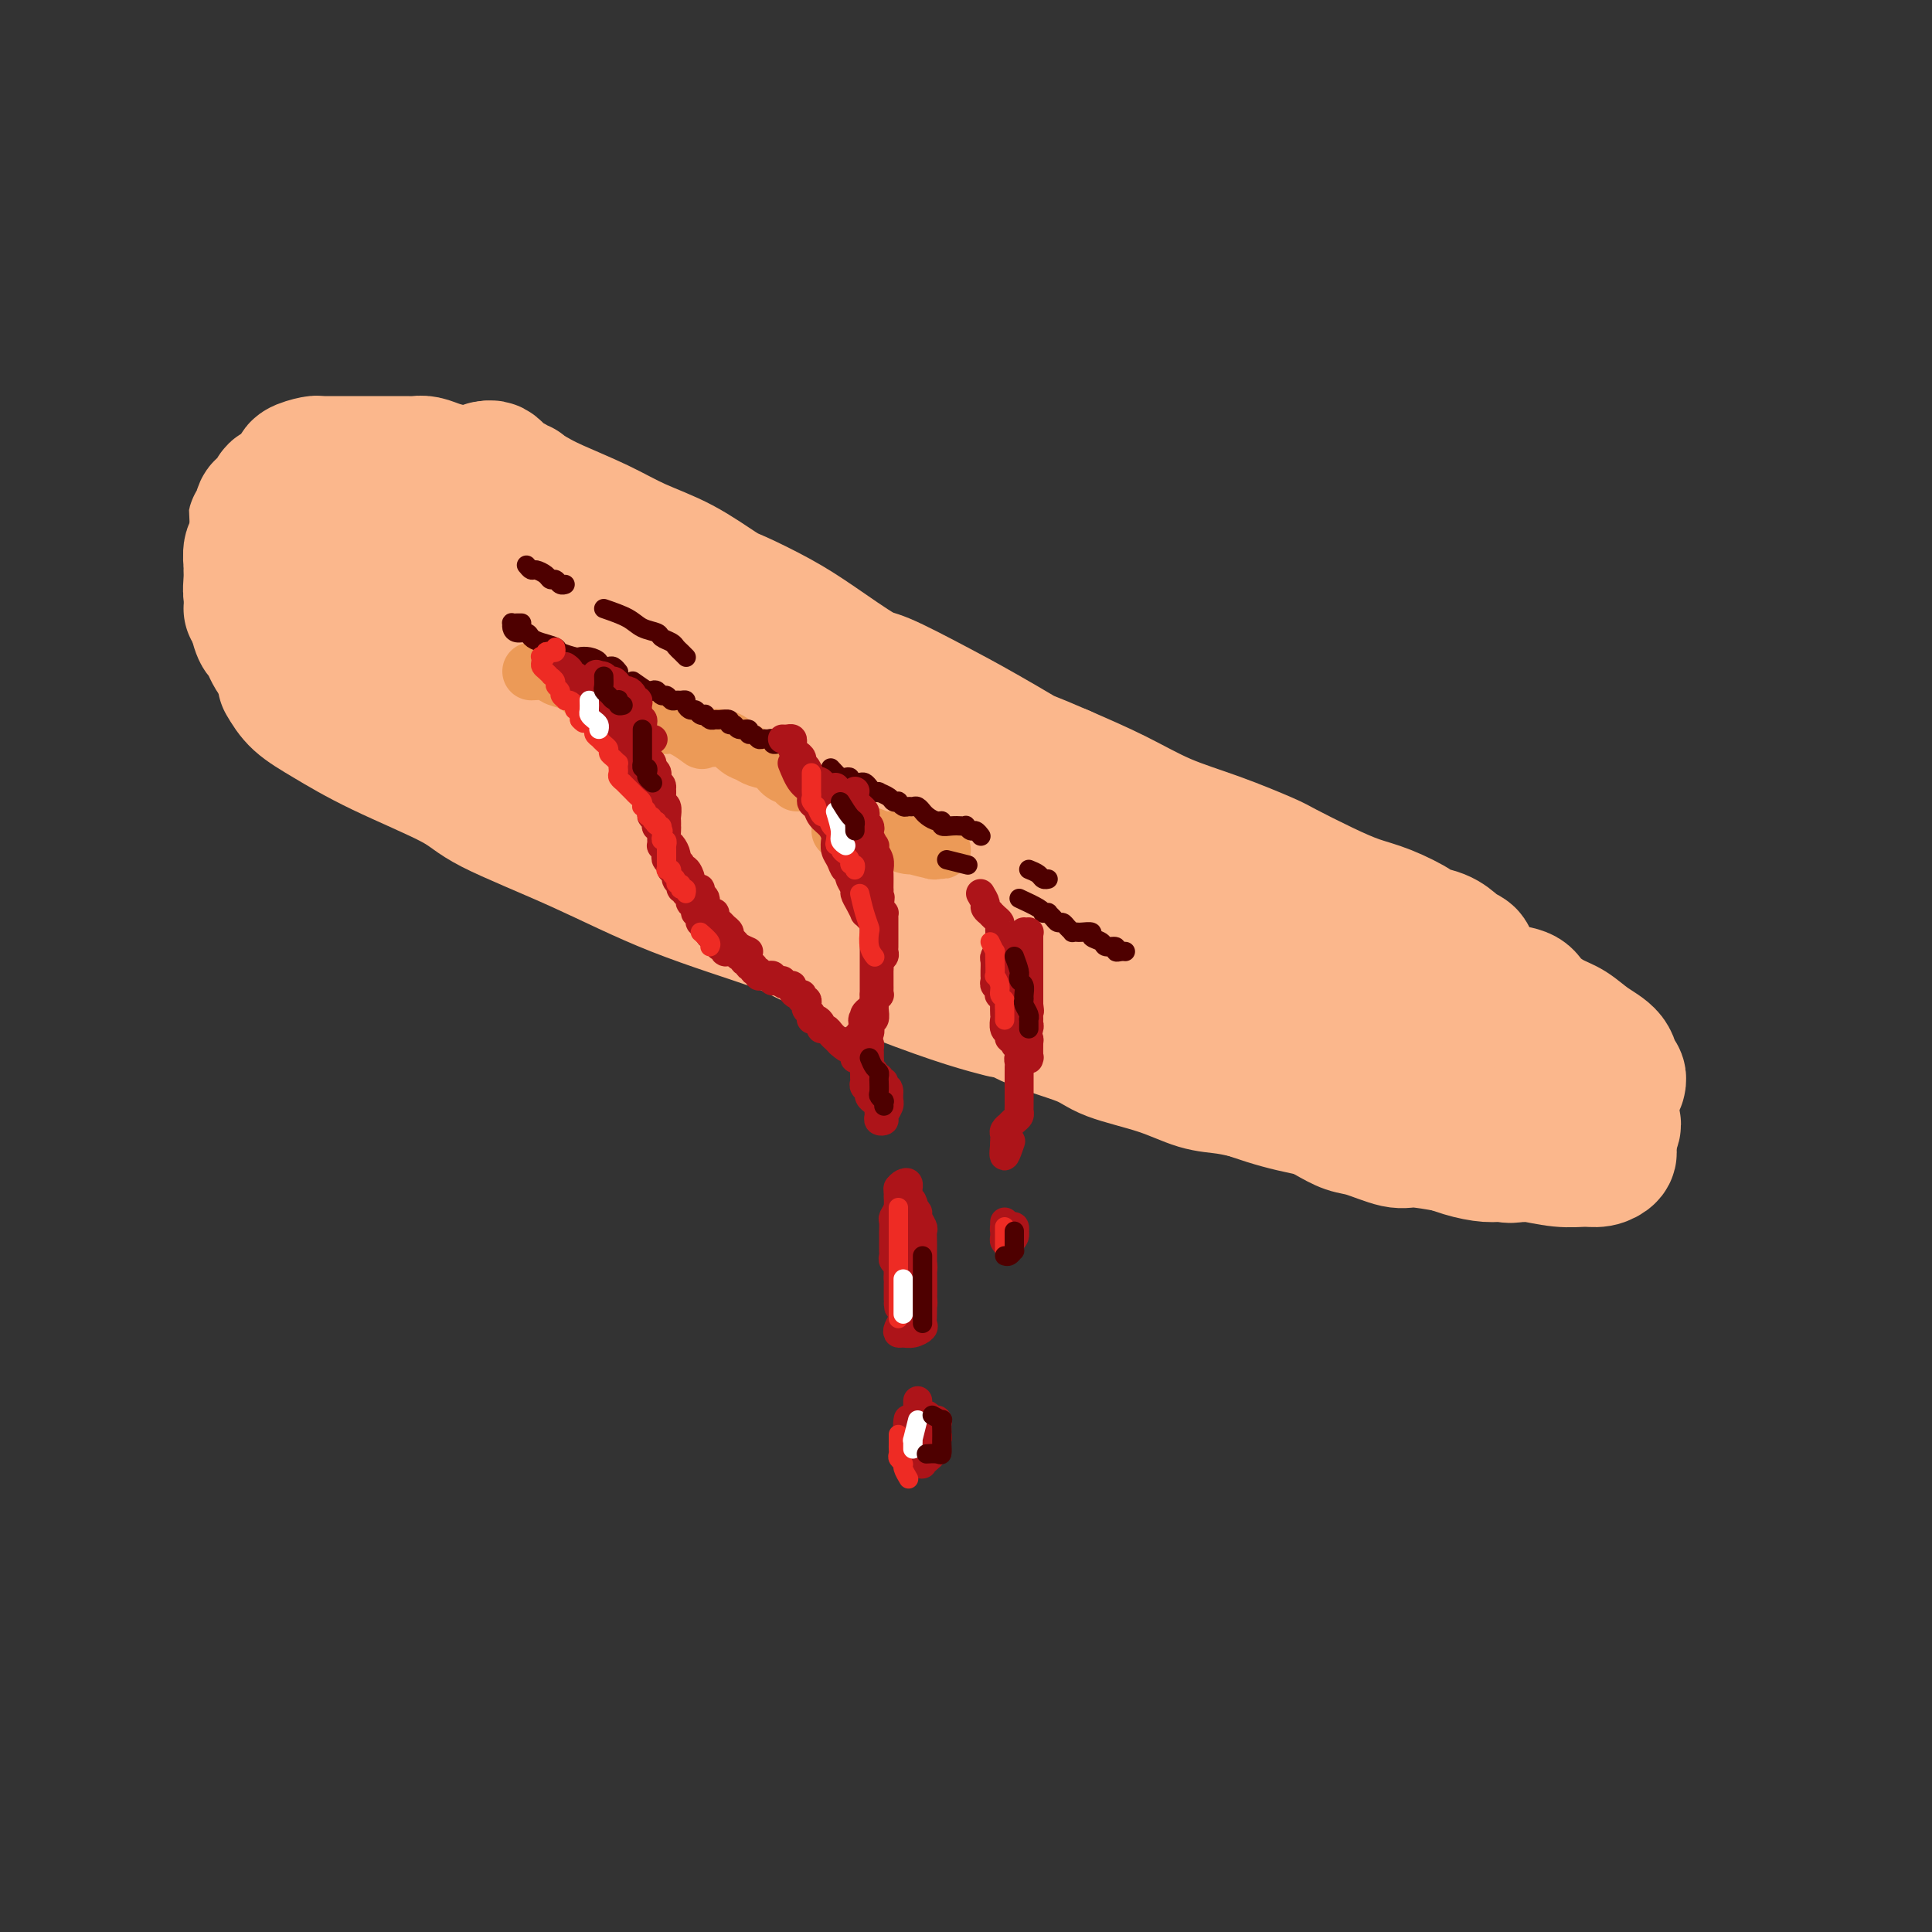 <svg viewBox='0 0 400 400' version='1.1' xmlns='http://www.w3.org/2000/svg' xmlns:xlink='http://www.w3.org/1999/xlink'><rect x="0" y="0" width="400" height="400" fill="#333333" stroke="none"/><g fill='none' stroke='#FBB78C' stroke-width='28' stroke-linecap='round' stroke-linejoin='round'><path d='M83,101c-0.727,-0.000 -1.453,-0.000 -2,0c-0.547,0.000 -0.914,0.000 -1,0c-0.086,-0.000 0.109,-0.001 0,0c-0.109,0.001 -0.521,0.004 -1,0c-0.479,-0.004 -1.026,-0.013 -1,0c0.026,0.013 0.625,0.049 1,0c0.375,-0.049 0.525,-0.183 1,0c0.475,0.183 1.276,0.683 2,1c0.724,0.317 1.370,0.451 2,1c0.630,0.549 1.242,1.511 2,2c0.758,0.489 1.661,0.504 3,1c1.339,0.496 3.112,1.473 5,2c1.888,0.527 3.889,0.602 5,1c1.111,0.398 1.332,1.117 3,2c1.668,0.883 4.782,1.930 7,3c2.218,1.070 3.539,2.162 6,3c2.461,0.838 6.063,1.421 8,2c1.937,0.579 2.211,1.152 4,2c1.789,0.848 5.094,1.970 8,3c2.906,1.030 5.414,1.970 8,3c2.586,1.030 5.251,2.152 8,3c2.749,0.848 5.582,1.423 7,2c1.418,0.577 1.420,1.155 3,2c1.580,0.845 4.737,1.956 7,3c2.263,1.044 3.631,2.022 5,3'/><path d='M173,140c15.961,6.642 9.365,3.749 7,3c-2.365,-0.749 -0.498,0.648 2,2c2.498,1.352 5.627,2.659 8,4c2.373,1.341 3.990,2.715 6,4c2.010,1.285 4.412,2.482 7,4c2.588,1.518 5.363,3.357 7,4c1.637,0.643 2.137,0.091 4,1c1.863,0.909 5.091,3.278 8,5c2.909,1.722 5.500,2.796 8,4c2.500,1.204 4.908,2.537 8,4c3.092,1.463 6.867,3.054 9,4c2.133,0.946 2.622,1.247 5,2c2.378,0.753 6.644,1.959 10,3c3.356,1.041 5.800,1.916 9,3c3.200,1.084 7.154,2.375 9,3c1.846,0.625 1.582,0.583 3,1c1.418,0.417 4.518,1.292 7,2c2.482,0.708 4.347,1.248 6,2c1.653,0.752 3.095,1.715 4,2c0.905,0.285 1.274,-0.108 2,0c0.726,0.108 1.809,0.716 2,1c0.191,0.284 -0.510,0.244 -1,0c-0.490,-0.244 -0.767,-0.694 -1,-1c-0.233,-0.306 -0.420,-0.470 -1,-1c-0.580,-0.530 -1.553,-1.426 -3,-2c-1.447,-0.574 -3.370,-0.827 -4,-1c-0.630,-0.173 0.031,-0.267 -1,-1c-1.031,-0.733 -3.754,-2.106 -6,-3c-2.246,-0.894 -4.014,-1.309 -6,-2c-1.986,-0.691 -4.190,-1.656 -7,-3c-2.810,-1.344 -6.224,-3.065 -8,-4c-1.776,-0.935 -1.912,-1.085 -4,-2c-2.088,-0.915 -6.127,-2.596 -10,-4c-3.873,-1.404 -7.581,-2.532 -11,-4c-3.419,-1.468 -6.548,-3.277 -10,-5c-3.452,-1.723 -7.226,-3.362 -11,-5'/><path d='M220,160c-13.886,-6.044 -6.600,-2.154 -6,-2c0.600,0.154 -5.485,-3.427 -10,-6c-4.515,-2.573 -7.460,-4.137 -11,-6c-3.540,-1.863 -7.677,-4.026 -10,-5c-2.323,-0.974 -2.834,-0.758 -5,-2c-2.166,-1.242 -5.986,-3.942 -9,-6c-3.014,-2.058 -5.220,-3.474 -8,-5c-2.780,-1.526 -6.133,-3.163 -8,-4c-1.867,-0.837 -2.250,-0.875 -4,-2c-1.750,-1.125 -4.869,-3.339 -8,-5c-3.131,-1.661 -6.276,-2.771 -9,-4c-2.724,-1.229 -5.029,-2.577 -8,-4c-2.971,-1.423 -6.608,-2.922 -9,-4c-2.392,-1.078 -3.541,-1.737 -4,-2c-0.459,-0.263 -0.230,-0.132 0,0'/><path d='M66,143c1.408,0.273 2.817,0.547 5,1c2.183,0.453 5.141,1.087 10,2c4.859,0.913 11.620,2.105 15,3c3.380,0.895 3.380,1.495 7,3c3.620,1.505 10.861,3.917 17,6c6.139,2.083 11.175,3.836 17,6c5.825,2.164 12.440,4.737 16,6c3.560,1.263 4.064,1.214 7,2c2.936,0.786 8.302,2.407 13,4c4.698,1.593 8.726,3.160 11,4c2.274,0.840 2.792,0.954 3,1c0.208,0.046 0.104,0.023 0,0'/><path d='M52,126c0.970,0.065 1.939,0.130 4,1c2.061,0.870 5.213,2.545 9,4c3.787,1.455 8.210,2.688 13,4c4.790,1.312 9.947,2.701 16,5c6.053,2.299 13.002,5.507 17,7c3.998,1.493 5.046,1.269 9,3c3.954,1.731 10.814,5.417 17,8c6.186,2.583 11.699,4.065 15,5c3.301,0.935 4.389,1.324 7,2c2.611,0.676 6.746,1.638 9,2c2.254,0.362 2.626,0.123 3,0c0.374,-0.123 0.751,-0.131 0,-1c-0.751,-0.869 -2.630,-2.600 -7,-5c-4.370,-2.400 -11.229,-5.470 -15,-7c-3.771,-1.530 -4.452,-1.520 -9,-3c-4.548,-1.480 -12.961,-4.451 -20,-7c-7.039,-2.549 -12.704,-4.675 -16,-6c-3.296,-1.325 -4.221,-1.850 -7,-3c-2.779,-1.150 -7.410,-2.924 -11,-5c-3.590,-2.076 -6.138,-4.452 -8,-6c-1.862,-1.548 -3.037,-2.267 -4,-3c-0.963,-0.733 -1.712,-1.478 -2,-2c-0.288,-0.522 -0.113,-0.819 0,-1c0.113,-0.181 0.163,-0.245 1,0c0.837,0.245 2.460,0.801 5,2c2.540,1.199 5.996,3.043 8,4c2.004,0.957 2.554,1.028 5,2c2.446,0.972 6.786,2.847 10,4c3.214,1.153 5.300,1.586 7,2c1.700,0.414 3.014,0.811 4,1c0.986,0.189 1.642,0.170 2,0c0.358,-0.170 0.416,-0.492 0,-1c-0.416,-0.508 -1.306,-1.204 -3,-2c-1.694,-0.796 -4.191,-1.694 -8,-3c-3.809,-1.306 -8.928,-3.020 -12,-4c-3.072,-0.980 -4.096,-1.225 -7,-2c-2.904,-0.775 -7.687,-2.078 -11,-3c-3.313,-0.922 -5.157,-1.461 -7,-2'/><path d='M66,116c-7.116,-2.151 -2.407,-0.527 -1,0c1.407,0.527 -0.487,-0.042 -1,0c-0.513,0.042 0.356,0.693 1,1c0.644,0.307 1.064,0.268 2,1c0.936,0.732 2.387,2.235 3,3c0.613,0.765 0.389,0.792 1,1c0.611,0.208 2.059,0.596 3,1c0.941,0.404 1.375,0.823 2,1c0.625,0.177 1.440,0.112 2,0c0.560,-0.112 0.866,-0.273 1,-1c0.134,-0.727 0.096,-2.022 0,-3c-0.096,-0.978 -0.252,-1.639 -1,-2c-0.748,-0.361 -2.090,-0.422 -3,-1c-0.910,-0.578 -1.388,-1.673 -2,-2c-0.612,-0.327 -1.357,0.114 -2,0c-0.643,-0.114 -1.185,-0.783 -2,-1c-0.815,-0.217 -1.903,0.020 -3,0c-1.097,-0.020 -2.203,-0.295 -3,0c-0.797,0.295 -1.286,1.161 -2,2c-0.714,0.839 -1.653,1.651 -2,2c-0.347,0.349 -0.102,0.236 0,1c0.102,0.764 0.061,2.406 0,4c-0.061,1.594 -0.141,3.142 0,4c0.141,0.858 0.502,1.028 1,2c0.498,0.972 1.131,2.747 2,4c0.869,1.253 1.973,1.982 3,3c1.027,1.018 1.976,2.323 3,3c1.024,0.677 2.122,0.725 3,1c0.878,0.275 1.536,0.778 2,1c0.464,0.222 0.736,0.162 1,0c0.264,-0.162 0.521,-0.427 0,-1c-0.521,-0.573 -1.820,-1.452 -3,-2c-1.180,-0.548 -2.241,-0.763 -3,-2c-0.759,-1.237 -1.217,-3.496 -2,-5c-0.783,-1.504 -1.892,-2.252 -3,-3'/><path d='M63,128c-2.139,-2.437 -1.988,-2.030 -2,-2c-0.012,0.030 -0.188,-0.317 -1,-1c-0.812,-0.683 -2.260,-1.700 -3,-2c-0.740,-0.300 -0.773,0.119 -1,0c-0.227,-0.119 -0.649,-0.775 -1,-1c-0.351,-0.225 -0.629,-0.019 -1,0c-0.371,0.019 -0.833,-0.148 -1,0c-0.167,0.148 -0.038,0.611 0,1c0.038,0.389 -0.015,0.704 0,1c0.015,0.296 0.096,0.573 0,1c-0.096,0.427 -0.370,1.005 0,2c0.370,0.995 1.383,2.407 2,3c0.617,0.593 0.836,0.367 1,1c0.164,0.633 0.272,2.123 1,3c0.728,0.877 2.076,1.139 3,2c0.924,0.861 1.425,2.321 2,3c0.575,0.679 1.225,0.578 2,1c0.775,0.422 1.674,1.366 2,2c0.326,0.634 0.078,0.959 0,1c-0.078,0.041 0.012,-0.202 0,0c-0.012,0.202 -0.128,0.849 0,1c0.128,0.151 0.501,-0.195 0,-1c-0.501,-0.805 -1.874,-2.069 -3,-3c-1.126,-0.931 -2.004,-1.528 -3,-2c-0.996,-0.472 -2.108,-0.818 -3,-2c-0.892,-1.182 -1.563,-3.200 -2,-4c-0.437,-0.800 -0.639,-0.381 -1,-1c-0.361,-0.619 -0.881,-2.274 -1,-4c-0.119,-1.726 0.165,-3.521 0,-4c-0.165,-0.479 -0.777,0.358 -1,0c-0.223,-0.358 -0.056,-1.912 0,-3c0.056,-1.088 0.001,-1.709 0,-2c-0.001,-0.291 0.051,-0.253 0,-1c-0.051,-0.747 -0.206,-2.278 0,-3c0.206,-0.722 0.773,-0.635 1,-1c0.227,-0.365 0.113,-1.183 0,-2'/><path d='M53,111c-0.363,-3.534 -0.271,-1.868 0,-2c0.271,-0.132 0.719,-2.062 1,-3c0.281,-0.938 0.393,-0.885 1,-1c0.607,-0.115 1.708,-0.398 2,-1c0.292,-0.602 -0.226,-1.523 0,-2c0.226,-0.477 1.195,-0.510 2,-1c0.805,-0.490 1.445,-1.438 2,-2c0.555,-0.562 1.025,-0.739 1,-1c-0.025,-0.261 -0.547,-0.606 0,-1c0.547,-0.394 2.162,-0.838 3,-1c0.838,-0.162 0.900,-0.043 1,0c0.100,0.043 0.238,0.012 1,0c0.762,-0.012 2.149,-0.003 3,0c0.851,0.003 1.168,0.001 2,0c0.832,-0.001 2.180,-0.000 3,0c0.820,0.000 1.112,0.000 2,0c0.888,-0.000 2.373,-0.001 3,0c0.627,0.001 0.397,0.003 1,0c0.603,-0.003 2.040,-0.012 3,0c0.960,0.012 1.443,0.045 2,0c0.557,-0.045 1.187,-0.167 2,0c0.813,0.167 1.808,0.623 3,1c1.192,0.377 2.582,0.675 4,1c1.418,0.325 2.866,0.675 4,1c1.134,0.325 1.955,0.623 3,1c1.045,0.377 2.315,0.834 3,1c0.685,0.166 0.784,0.042 1,0c0.216,-0.042 0.549,-0.000 1,0c0.451,0.000 1.022,-0.041 1,0c-0.022,0.041 -0.636,0.165 -1,0c-0.364,-0.165 -0.479,-0.619 -1,-1c-0.521,-0.381 -1.449,-0.690 -2,-1c-0.551,-0.310 -0.725,-0.622 -1,-1c-0.275,-0.378 -0.650,-0.822 -1,-1c-0.350,-0.178 -0.675,-0.089 -1,0'/><path d='M101,97c-1.149,-0.227 -0.520,1.207 0,2c0.520,0.793 0.931,0.945 2,2c1.069,1.055 2.795,3.014 4,4c1.205,0.986 1.889,1.000 3,2c1.111,1.000 2.648,2.986 5,5c2.352,2.014 5.517,4.055 8,6c2.483,1.945 4.284,3.793 6,5c1.716,1.207 3.347,1.773 4,2c0.653,0.227 0.326,0.113 0,0'/><path d='M60,114c-1.309,1.674 -2.618,3.349 -3,4c-0.382,0.651 0.163,0.280 1,1c0.837,0.720 1.968,2.532 4,4c2.032,1.468 4.967,2.593 9,5c4.033,2.407 9.164,6.096 12,8c2.836,1.904 3.377,2.024 7,4c3.623,1.976 10.330,5.807 16,9c5.670,3.193 10.305,5.749 15,8c4.695,2.251 9.452,4.197 14,6c4.548,1.803 8.889,3.463 11,4c2.111,0.537 1.991,-0.048 3,0c1.009,0.048 3.145,0.728 4,1c0.855,0.272 0.427,0.136 0,0'/><path d='M68,136c0.855,1.203 1.710,2.405 3,4c1.290,1.595 3.014,3.582 6,5c2.986,1.418 7.234,2.268 11,4c3.766,1.732 7.052,4.346 12,7c4.948,2.654 11.560,5.348 15,7c3.440,1.652 3.709,2.262 7,4c3.291,1.738 9.604,4.603 15,7c5.396,2.397 9.874,4.327 14,6c4.126,1.673 7.900,3.087 10,4c2.100,0.913 2.527,1.323 4,2c1.473,0.677 3.992,1.622 5,2c1.008,0.378 0.504,0.189 0,0'/><path d='M59,141c0.810,1.370 1.619,2.740 3,4c1.381,1.260 3.333,2.409 6,4c2.667,1.591 6.049,3.623 11,6c4.951,2.377 11.473,5.098 15,7c3.527,1.902 4.060,2.984 8,5c3.940,2.016 11.286,4.965 18,8c6.714,3.035 12.796,6.157 20,9c7.204,2.843 15.528,5.406 20,7c4.472,1.594 5.090,2.217 9,4c3.910,1.783 11.110,4.725 17,7c5.890,2.275 10.470,3.882 14,5c3.530,1.118 6.008,1.748 7,2c0.992,0.252 0.496,0.126 0,0'/><path d='M92,152c3.282,1.540 6.564,3.079 10,5c3.436,1.921 7.028,4.222 13,7c5.972,2.778 14.326,6.033 19,8c4.674,1.967 5.669,2.645 11,5c5.331,2.355 14.998,6.388 24,10c9.002,3.612 17.340,6.801 26,10c8.660,3.199 17.642,6.406 23,8c5.358,1.594 7.093,1.576 11,3c3.907,1.424 9.985,4.289 15,6c5.015,1.711 8.965,2.268 12,3c3.035,0.732 5.153,1.638 6,2c0.847,0.362 0.424,0.181 0,0'/><path d='M138,157c4.277,2.372 8.554,4.745 13,7c4.446,2.255 9.061,4.394 14,7c4.939,2.606 10.204,5.680 17,9c6.796,3.320 15.125,6.886 20,9c4.875,2.114 6.296,2.777 11,5c4.704,2.223 12.691,6.007 19,9c6.309,2.993 10.941,5.194 15,7c4.059,1.806 7.546,3.216 10,4c2.454,0.784 3.874,0.942 5,1c1.126,0.058 1.957,0.016 2,0c0.043,-0.016 -0.702,-0.004 -1,0c-0.298,0.004 -0.149,0.002 0,0'/><path d='M156,157c4.006,2.331 8.013,4.661 12,7c3.987,2.339 7.955,4.685 13,7c5.045,2.315 11.165,4.598 15,6c3.835,1.402 5.383,1.924 10,4c4.617,2.076 12.301,5.706 19,9c6.699,3.294 12.411,6.253 18,9c5.589,2.747 11.054,5.282 16,8c4.946,2.718 9.374,5.618 12,7c2.626,1.382 3.449,1.246 5,2c1.551,0.754 3.828,2.398 5,3c1.172,0.602 1.239,0.162 1,0c-0.239,-0.162 -0.782,-0.046 -1,0c-0.218,0.046 -0.109,0.023 0,0'/><path d='M178,164c5.099,1.519 10.198,3.039 13,4c2.802,0.961 3.305,1.364 7,3c3.695,1.636 10.580,4.504 17,7c6.420,2.496 12.374,4.618 19,7c6.626,2.382 13.922,5.022 22,8c8.078,2.978 16.936,6.294 22,8c5.064,1.706 6.335,1.802 10,3c3.665,1.198 9.725,3.496 14,5c4.275,1.504 6.766,2.213 9,3c2.234,0.787 4.210,1.654 5,2c0.790,0.346 0.395,0.173 0,0'/><path d='M279,194c3.519,1.338 7.038,2.677 10,4c2.962,1.323 5.368,2.631 8,4c2.632,1.369 5.490,2.797 8,4c2.510,1.203 4.673,2.179 6,3c1.327,0.821 1.820,1.488 3,2c1.180,0.512 3.049,0.869 4,1c0.951,0.131 0.986,0.038 1,0c0.014,-0.038 0.007,-0.019 0,0'/><path d='M295,201c3.784,1.807 7.568,3.614 11,5c3.432,1.386 6.513,2.350 8,3c1.487,0.650 1.379,0.987 3,2c1.621,1.013 4.970,2.702 7,4c2.030,1.298 2.740,2.203 4,3c1.260,0.797 3.070,1.484 4,2c0.930,0.516 0.980,0.862 1,1c0.020,0.138 0.010,0.069 0,0'/><path d='M298,204c1.989,0.553 3.977,1.107 6,2c2.023,0.893 4.079,2.127 5,3c0.921,0.873 0.706,1.386 2,2c1.294,0.614 4.098,1.327 6,2c1.902,0.673 2.902,1.304 4,2c1.098,0.696 2.296,1.457 3,2c0.704,0.543 0.916,0.870 1,1c0.084,0.130 0.042,0.065 0,0'/><path d='M199,202c-0.535,0.015 -1.069,0.030 -1,0c0.069,-0.030 0.742,-0.104 1,0c0.258,0.104 0.100,0.387 1,1c0.900,0.613 2.857,1.556 5,3c2.143,1.444 4.473,3.389 8,5c3.527,1.611 8.251,2.890 11,4c2.749,1.110 3.521,2.053 6,3c2.479,0.947 6.664,1.900 10,3c3.336,1.100 5.822,2.347 8,3c2.178,0.653 4.048,0.711 6,1c1.952,0.289 3.987,0.809 5,1c1.013,0.191 1.004,0.055 1,0c-0.004,-0.055 -0.002,-0.027 0,0'/><path d='M186,198c1.855,1.245 3.711,2.490 5,3c1.289,0.510 2.013,0.284 4,1c1.987,0.716 5.237,2.375 9,4c3.763,1.625 8.039,3.215 13,5c4.961,1.785 10.607,3.763 14,5c3.393,1.237 4.535,1.732 8,3c3.465,1.268 9.255,3.310 14,5c4.745,1.690 8.445,3.027 12,4c3.555,0.973 6.963,1.580 9,2c2.037,0.420 2.702,0.651 4,1c1.298,0.349 3.228,0.814 4,1c0.772,0.186 0.386,0.093 0,0'/><path d='M230,208c1.835,0.910 3.671,1.820 6,3c2.329,1.180 5.153,2.631 8,4c2.847,1.369 5.719,2.654 9,4c3.281,1.346 6.973,2.751 11,4c4.027,1.249 8.390,2.343 11,3c2.610,0.657 3.467,0.879 6,2c2.533,1.121 6.742,3.141 10,4c3.258,0.859 5.563,0.556 8,1c2.437,0.444 5.004,1.634 6,2c0.996,0.366 0.422,-0.094 1,0c0.578,0.094 2.308,0.741 3,1c0.692,0.259 0.346,0.129 0,0'/><path d='M286,227c1.172,0.372 2.344,0.745 4,1c1.656,0.255 3.797,0.394 6,1c2.203,0.606 4.467,1.680 6,2c1.533,0.320 2.336,-0.113 4,0c1.664,0.113 4.190,0.773 6,1c1.810,0.227 2.905,0.020 4,0c1.095,-0.020 2.190,0.147 3,0c0.810,-0.147 1.334,-0.607 2,-1c0.666,-0.393 1.474,-0.719 2,-1c0.526,-0.281 0.770,-0.519 1,-1c0.230,-0.481 0.447,-1.206 0,-2c-0.447,-0.794 -1.556,-1.655 -2,-2c-0.444,-0.345 -0.222,-0.172 0,0'/><path d='M315,234c1.267,-0.396 2.534,-0.792 3,-1c0.466,-0.208 0.132,-0.229 0,-1c-0.132,-0.771 -0.060,-2.293 0,-3c0.060,-0.707 0.110,-0.600 0,-1c-0.110,-0.400 -0.380,-1.309 -1,-2c-0.620,-0.691 -1.589,-1.165 -2,-2c-0.411,-0.835 -0.265,-2.033 -1,-3c-0.735,-0.967 -2.353,-1.705 -3,-2c-0.647,-0.295 -0.324,-0.148 0,0'/><path d='M302,206c1.566,0.798 3.132,1.597 4,2c0.868,0.403 1.037,0.412 2,1c0.963,0.588 2.720,1.757 4,2c1.280,0.243 2.085,-0.438 3,0c0.915,0.438 1.941,1.995 3,3c1.059,1.005 2.150,1.460 3,2c0.850,0.540 1.457,1.167 2,2c0.543,0.833 1.021,1.873 2,3c0.979,1.127 2.458,2.341 3,3c0.542,0.659 0.145,0.764 0,1c-0.145,0.236 -0.039,0.602 0,1c0.039,0.398 0.011,0.828 0,1c-0.011,0.172 -0.006,0.086 0,0'/><path d='M302,203c1.380,0.329 2.760,0.658 4,1c1.240,0.342 2.341,0.695 4,1c1.659,0.305 3.878,0.560 5,1c1.122,0.440 1.148,1.065 2,2c0.852,0.935 2.528,2.180 4,3c1.472,0.820 2.738,1.213 4,2c1.262,0.787 2.520,1.966 4,3c1.480,1.034 3.181,1.924 4,3c0.819,1.076 0.756,2.340 1,3c0.244,0.660 0.797,0.716 1,1c0.203,0.284 0.058,0.795 0,1c-0.058,0.205 -0.029,0.102 0,0'/><path d='M303,203c-0.369,-0.428 -0.739,-0.856 -1,-1c-0.261,-0.144 -0.415,-0.004 0,0c0.415,0.004 1.398,-0.127 2,0c0.602,0.127 0.821,0.512 2,1c1.179,0.488 3.317,1.077 5,2c1.683,0.923 2.910,2.179 4,3c1.090,0.821 2.043,1.207 3,2c0.957,0.793 1.918,1.991 3,3c1.082,1.009 2.286,1.827 3,3c0.714,1.173 0.937,2.701 1,3c0.063,0.299 -0.033,-0.632 0,0c0.033,0.632 0.194,2.828 0,4c-0.194,1.172 -0.744,1.321 -1,2c-0.256,0.679 -0.219,1.888 -1,3c-0.781,1.112 -2.381,2.126 -3,3c-0.619,0.874 -0.258,1.608 -1,2c-0.742,0.392 -2.588,0.441 -4,1c-1.412,0.559 -2.389,1.628 -4,2c-1.611,0.372 -3.854,0.048 -5,0c-1.146,-0.048 -1.193,0.179 -2,0c-0.807,-0.179 -2.373,-0.766 -3,-1c-0.627,-0.234 -0.313,-0.117 0,0'/><path d='M271,223c1.495,0.390 2.991,0.779 4,1c1.009,0.221 1.532,0.272 3,1c1.468,0.728 3.880,2.131 6,3c2.120,0.869 3.946,1.203 6,2c2.054,0.797 4.335,2.056 7,3c2.665,0.944 5.716,1.573 7,2c1.284,0.427 0.803,0.651 2,1c1.197,0.349 4.072,0.822 6,1c1.928,0.178 2.909,0.062 4,0c1.091,-0.062 2.292,-0.068 3,0c0.708,0.068 0.921,0.211 1,0c0.079,-0.211 0.022,-0.774 0,-1c-0.022,-0.226 -0.011,-0.113 0,0'/><path d='M277,229c2.060,1.088 4.120,2.176 6,3c1.880,0.824 3.581,1.383 6,2c2.419,0.617 5.558,1.292 8,2c2.442,0.708 4.188,1.450 6,2c1.812,0.550 3.690,0.907 5,1c1.310,0.093 2.052,-0.078 3,0c0.948,0.078 2.101,0.406 2,0c-0.101,-0.406 -1.458,-1.544 -2,-2c-0.542,-0.456 -0.271,-0.228 0,0'/><path d='M275,231c1.400,0.795 2.800,1.589 4,2c1.200,0.411 2.199,0.438 4,1c1.801,0.562 4.402,1.657 6,2c1.598,0.343 2.192,-0.067 4,0c1.808,0.067 4.828,0.610 7,1c2.172,0.390 3.495,0.626 6,1c2.505,0.374 6.194,0.886 8,1c1.806,0.114 1.731,-0.169 3,0c1.269,0.169 3.881,0.789 6,1c2.119,0.211 3.745,0.014 5,0c1.255,-0.014 2.140,0.154 3,0c0.860,-0.154 1.694,-0.629 2,-1c0.306,-0.371 0.082,-0.638 0,-1c-0.082,-0.362 -0.024,-0.818 0,-1c0.024,-0.182 0.012,-0.091 0,0'/><path d='M329,237c1.725,-0.360 3.450,-0.720 4,-1c0.550,-0.280 -0.074,-0.479 0,-1c0.074,-0.521 0.848,-1.365 1,-2c0.152,-0.635 -0.317,-1.060 -1,-2c-0.683,-0.940 -1.581,-2.396 -2,-3c-0.419,-0.604 -0.360,-0.358 -1,-1c-0.640,-0.642 -1.980,-2.173 -3,-3c-1.020,-0.827 -1.720,-0.951 -2,-1c-0.280,-0.049 -0.140,-0.025 0,0'/></g>
<g fill='none' stroke='#EC9A57' stroke-width='12' stroke-linecap='round' stroke-linejoin='round'><path d='M110,139c1.653,-0.089 3.307,-0.178 4,0c0.693,0.178 0.427,0.622 1,1c0.573,0.378 1.986,0.690 3,1c1.014,0.310 1.631,0.619 2,1c0.369,0.381 0.491,0.834 1,1c0.509,0.166 1.406,0.045 2,0c0.594,-0.045 0.884,-0.013 1,0c0.116,0.013 0.058,0.006 0,0'/><path d='M133,148c1.531,0.860 3.062,1.719 4,2c0.938,0.281 1.283,-0.018 2,0c0.717,0.018 1.806,0.351 3,1c1.194,0.649 2.494,1.613 3,2c0.506,0.387 0.217,0.198 1,0c0.783,-0.198 2.636,-0.405 4,0c1.364,0.405 2.238,1.422 3,2c0.762,0.578 1.412,0.718 2,1c0.588,0.282 1.114,0.706 2,1c0.886,0.294 2.132,0.457 3,1c0.868,0.543 1.356,1.465 2,2c0.644,0.535 1.443,0.682 2,1c0.557,0.318 0.874,0.805 1,1c0.126,0.195 0.063,0.097 0,0'/><path d='M189,175c1.614,0.423 3.229,0.847 4,1c0.771,0.153 0.699,0.037 1,0c0.301,-0.037 0.976,0.005 1,0c0.024,-0.005 -0.602,-0.058 -1,0c-0.398,0.058 -0.567,0.226 -1,0c-0.433,-0.226 -1.130,-0.848 -2,-1c-0.870,-0.152 -1.914,0.166 -3,0c-1.086,-0.166 -2.213,-0.815 -3,-1c-0.787,-0.185 -1.233,0.094 -2,0c-0.767,-0.094 -1.855,-0.561 -3,-1c-1.145,-0.439 -2.345,-0.850 -3,-1c-0.655,-0.150 -0.763,-0.040 -1,0c-0.237,0.040 -0.602,0.011 -1,0c-0.398,-0.011 -0.828,-0.003 -1,0c-0.172,0.003 -0.086,0.002 0,0'/></g>
<g fill='none' stroke='#4E0000' stroke-width='4' stroke-linecap='round' stroke-linejoin='round'><path d='M108,129c-0.308,-0.006 -0.617,-0.012 -1,0c-0.383,0.012 -0.842,0.041 -1,0c-0.158,-0.041 -0.015,-0.152 0,0c0.015,0.152 -0.096,0.565 0,1c0.096,0.435 0.401,0.890 1,1c0.599,0.110 1.492,-0.125 2,0c0.508,0.125 0.630,0.612 1,1c0.370,0.388 0.987,0.679 2,1c1.013,0.321 2.420,0.674 3,1c0.580,0.326 0.331,0.626 1,1c0.669,0.374 2.255,0.822 3,1c0.745,0.178 0.647,0.086 1,0c0.353,-0.086 1.155,-0.166 2,0c0.845,0.166 1.732,0.579 2,1c0.268,0.421 -0.082,0.848 0,1c0.082,0.152 0.597,0.027 1,0c0.403,-0.027 0.696,0.044 1,0c0.304,-0.044 0.620,-0.204 1,0c0.380,0.204 0.823,0.773 1,1c0.177,0.227 0.089,0.114 0,0'/><path d='M131,141c1.179,0.837 2.357,1.673 3,2c0.643,0.327 0.750,0.144 1,0c0.250,-0.144 0.645,-0.249 1,0c0.355,0.249 0.672,0.851 1,1c0.328,0.149 0.666,-0.157 1,0c0.334,0.157 0.663,0.777 1,1c0.337,0.223 0.682,0.050 1,0c0.318,-0.050 0.610,0.024 1,0c0.390,-0.024 0.878,-0.146 1,0c0.122,0.146 -0.121,0.561 0,1c0.121,0.439 0.606,0.901 1,1c0.394,0.099 0.697,-0.166 1,0c0.303,0.166 0.606,0.762 1,1c0.394,0.238 0.878,0.117 1,0c0.122,-0.117 -0.117,-0.228 0,0c0.117,0.228 0.591,0.797 1,1c0.409,0.203 0.754,0.039 1,0c0.246,-0.039 0.393,0.046 1,0c0.607,-0.046 1.673,-0.224 2,0c0.327,0.224 -0.085,0.849 0,1c0.085,0.151 0.667,-0.171 1,0c0.333,0.171 0.418,0.834 1,1c0.582,0.166 1.662,-0.166 2,0c0.338,0.166 -0.064,0.829 0,1c0.064,0.171 0.596,-0.151 1,0c0.404,0.151 0.682,0.776 1,1c0.318,0.224 0.677,0.046 1,0c0.323,-0.046 0.609,0.040 1,0c0.391,-0.040 0.888,-0.207 1,0c0.112,0.207 -0.162,0.786 0,1c0.162,0.214 0.761,0.061 1,0c0.239,-0.061 0.120,-0.031 0,0'/><path d='M172,159c0.765,0.837 1.529,1.674 2,2c0.471,0.326 0.647,0.140 1,0c0.353,-0.140 0.882,-0.233 1,0c0.118,0.233 -0.176,0.794 0,1c0.176,0.206 0.821,0.058 1,0c0.179,-0.058 -0.107,-0.026 0,0c0.107,0.026 0.607,0.046 1,0c0.393,-0.046 0.678,-0.157 1,0c0.322,0.157 0.682,0.581 1,1c0.318,0.419 0.596,0.834 1,1c0.404,0.166 0.935,0.083 1,0c0.065,-0.083 -0.337,-0.167 0,0c0.337,0.167 1.414,0.584 2,1c0.586,0.416 0.682,0.829 1,1c0.318,0.171 0.859,0.099 1,0c0.141,-0.099 -0.117,-0.224 0,0c0.117,0.224 0.610,0.796 1,1c0.390,0.204 0.678,0.040 1,0c0.322,-0.040 0.677,0.045 1,0c0.323,-0.045 0.615,-0.218 1,0c0.385,0.218 0.864,0.828 1,1c0.136,0.172 -0.070,-0.094 0,0c0.070,0.094 0.417,0.547 1,1c0.583,0.453 1.402,0.906 2,1c0.598,0.094 0.973,-0.171 1,0c0.027,0.171 -0.295,0.777 0,1c0.295,0.223 1.206,0.064 2,0c0.794,-0.064 1.469,-0.032 2,0c0.531,0.032 0.916,0.065 1,0c0.084,-0.065 -0.135,-0.227 0,0c0.135,0.227 0.624,0.844 1,1c0.376,0.156 0.640,-0.150 1,0c0.360,0.150 0.817,0.757 1,1c0.183,0.243 0.091,0.121 0,0'/><path d='M213,180c0.762,0.310 1.524,0.619 2,1c0.476,0.381 0.667,0.833 1,1c0.333,0.167 0.810,0.048 1,0c0.190,-0.048 0.095,-0.024 0,0'/><path d='M196,178c1.667,0.417 3.333,0.833 4,1c0.667,0.167 0.333,0.083 0,0'/><path d='M211,186c1.569,0.732 3.138,1.463 4,2c0.862,0.537 1.019,0.879 1,1c-0.019,0.121 -0.212,0.022 0,0c0.212,-0.022 0.830,0.032 1,0c0.170,-0.032 -0.110,-0.149 0,0c0.110,0.149 0.608,0.566 1,1c0.392,0.434 0.679,0.887 1,1c0.321,0.113 0.678,-0.113 1,0c0.322,0.113 0.610,0.566 1,1c0.390,0.434 0.883,0.847 1,1c0.117,0.153 -0.142,0.044 0,0c0.142,-0.044 0.686,-0.023 1,0c0.314,0.023 0.397,0.049 1,0c0.603,-0.049 1.724,-0.172 2,0c0.276,0.172 -0.295,0.638 0,1c0.295,0.362 1.455,0.619 2,1c0.545,0.381 0.475,0.887 1,1c0.525,0.113 1.643,-0.166 2,0c0.357,0.166 -0.049,0.776 0,1c0.049,0.224 0.552,0.060 1,0c0.448,-0.060 0.842,-0.017 1,0c0.158,0.017 0.079,0.009 0,0'/><path d='M109,117c0.364,0.444 0.727,0.889 1,1c0.273,0.111 0.454,-0.110 1,0c0.546,0.110 1.456,0.551 2,1c0.544,0.449 0.720,0.905 1,1c0.280,0.095 0.663,-0.170 1,0c0.337,0.170 0.629,0.777 1,1c0.371,0.223 0.820,0.064 1,0c0.180,-0.064 0.090,-0.032 0,0'/><path d='M125,126c1.860,0.643 3.721,1.285 5,2c1.279,0.715 1.978,1.501 3,2c1.022,0.499 2.368,0.711 3,1c0.632,0.289 0.551,0.656 1,1c0.449,0.344 1.427,0.667 2,1c0.573,0.333 0.742,0.678 1,1c0.258,0.322 0.605,0.622 1,1c0.395,0.378 0.837,0.832 1,1c0.163,0.168 0.047,0.048 0,0c-0.047,-0.048 -0.023,-0.024 0,0'/></g>
<g fill='none' stroke='#AD1419' stroke-width='6' stroke-linecap='round' stroke-linejoin='round'><path d='M117,138c0.444,0.303 0.889,0.606 1,1c0.111,0.394 -0.111,0.879 0,1c0.111,0.121 0.555,-0.123 1,0c0.445,0.123 0.893,0.611 1,1c0.107,0.389 -0.125,0.679 0,1c0.125,0.321 0.608,0.675 1,1c0.392,0.325 0.694,0.622 1,1c0.306,0.378 0.617,0.836 1,1c0.383,0.164 0.838,0.033 1,0c0.162,-0.033 0.032,0.032 0,0c-0.032,-0.032 0.033,-0.162 0,0c-0.033,0.162 -0.163,0.616 0,1c0.163,0.384 0.618,0.698 1,1c0.382,0.302 0.690,0.592 1,1c0.310,0.408 0.622,0.936 1,1c0.378,0.064 0.822,-0.334 1,0c0.178,0.334 0.090,1.401 0,2c-0.090,0.599 -0.183,0.729 0,1c0.183,0.271 0.640,0.684 1,1c0.360,0.316 0.622,0.536 1,1c0.378,0.464 0.872,1.171 1,2c0.128,0.829 -0.109,1.780 0,2c0.109,0.220 0.564,-0.292 1,0c0.436,0.292 0.852,1.388 1,2c0.148,0.612 0.029,0.741 0,1c-0.029,0.259 0.031,0.647 0,1c-0.031,0.353 -0.152,0.672 0,1c0.152,0.328 0.576,0.664 1,1'/><path d='M134,164c2.646,4.205 0.762,1.718 0,1c-0.762,-0.718 -0.401,0.334 0,1c0.401,0.666 0.843,0.947 1,1c0.157,0.053 0.028,-0.122 0,0c-0.028,0.122 0.044,0.539 0,1c-0.044,0.461 -0.204,0.964 0,1c0.204,0.036 0.773,-0.395 1,0c0.227,0.395 0.114,1.616 0,2c-0.114,0.384 -0.228,-0.070 0,0c0.228,0.070 0.797,0.663 1,1c0.203,0.337 0.041,0.419 0,1c-0.041,0.581 0.041,1.661 0,2c-0.041,0.339 -0.203,-0.064 0,0c0.203,0.064 0.771,0.596 1,1c0.229,0.404 0.118,0.681 0,1c-0.118,0.319 -0.243,0.681 0,1c0.243,0.319 0.854,0.596 1,1c0.146,0.404 -0.172,0.935 0,1c0.172,0.065 0.834,-0.336 1,0c0.166,0.336 -0.166,1.410 0,2c0.166,0.590 0.828,0.698 1,1c0.172,0.302 -0.146,0.798 0,1c0.146,0.202 0.757,0.110 1,0c0.243,-0.110 0.116,-0.237 0,0c-0.116,0.237 -0.223,0.837 0,1c0.223,0.163 0.777,-0.110 1,0c0.223,0.110 0.116,0.603 0,1c-0.116,0.397 -0.241,0.698 0,1c0.241,0.302 0.848,0.607 1,1c0.152,0.393 -0.153,0.876 0,1c0.153,0.124 0.763,-0.111 1,0c0.237,0.111 0.102,0.568 0,1c-0.102,0.432 -0.172,0.838 0,1c0.172,0.162 0.586,0.081 1,0'/><path d='M146,191c1.869,4.421 0.543,1.972 0,1c-0.543,-0.972 -0.303,-0.468 0,0c0.303,0.468 0.669,0.900 1,1c0.331,0.100 0.629,-0.132 1,0c0.371,0.132 0.816,0.628 1,1c0.184,0.372 0.106,0.622 0,1c-0.106,0.378 -0.239,0.886 0,1c0.239,0.114 0.852,-0.167 1,0c0.148,0.167 -0.168,0.781 0,1c0.168,0.219 0.820,0.044 1,0c0.180,-0.044 -0.110,0.045 0,0c0.110,-0.045 0.622,-0.223 1,0c0.378,0.223 0.622,0.849 1,1c0.378,0.151 0.890,-0.171 1,0c0.110,0.171 -0.182,0.834 0,1c0.182,0.166 0.837,-0.167 1,0c0.163,0.167 -0.167,0.833 0,1c0.167,0.167 0.833,-0.166 1,0c0.167,0.166 -0.163,0.829 0,1c0.163,0.171 0.818,-0.151 1,0c0.182,0.151 -0.109,0.776 0,1c0.109,0.224 0.617,0.046 1,0c0.383,-0.046 0.641,0.040 1,0c0.359,-0.040 0.818,-0.207 1,0c0.182,0.207 0.088,0.786 0,1c-0.088,0.214 -0.168,0.061 0,0c0.168,-0.061 0.584,-0.031 1,0'/><path d='M161,203c2.503,1.793 1.262,0.274 1,0c-0.262,-0.274 0.455,0.697 1,1c0.545,0.303 0.917,-0.064 1,0c0.083,0.064 -0.122,0.557 0,1c0.122,0.443 0.572,0.836 1,1c0.428,0.164 0.833,0.099 1,0c0.167,-0.099 0.096,-0.234 0,0c-0.096,0.234 -0.218,0.836 0,1c0.218,0.164 0.776,-0.110 1,0c0.224,0.110 0.113,0.604 0,1c-0.113,0.396 -0.227,0.695 0,1c0.227,0.305 0.796,0.617 1,1c0.204,0.383 0.045,0.837 0,1c-0.045,0.163 0.026,0.033 0,0c-0.026,-0.033 -0.147,0.029 0,0c0.147,-0.029 0.564,-0.149 1,0c0.436,0.149 0.891,0.566 1,1c0.109,0.434 -0.129,0.886 0,1c0.129,0.114 0.626,-0.110 1,0c0.374,0.110 0.626,0.555 1,1c0.374,0.445 0.870,0.889 1,1c0.130,0.111 -0.106,-0.111 0,0c0.106,0.111 0.553,0.556 1,1'/><path d='M174,216c2.194,1.983 1.179,0.439 1,0c-0.179,-0.439 0.478,0.225 1,1c0.522,0.775 0.910,1.661 1,2c0.090,0.339 -0.120,0.132 0,0c0.120,-0.132 0.568,-0.190 1,0c0.432,0.190 0.848,0.628 1,1c0.152,0.372 0.040,0.677 0,1c-0.040,0.323 -0.007,0.664 0,1c0.007,0.336 -0.013,0.667 0,1c0.013,0.333 0.060,0.668 0,1c-0.060,0.332 -0.227,0.663 0,1c0.227,0.337 0.849,0.682 1,1c0.151,0.318 -0.170,0.610 0,1c0.170,0.390 0.830,0.878 1,1c0.170,0.122 -0.152,-0.121 0,0c0.152,0.121 0.777,0.607 1,1c0.223,0.393 0.045,0.692 0,1c-0.045,0.308 0.044,0.626 0,1c-0.044,0.374 -0.222,0.804 0,1c0.222,0.196 0.844,0.158 1,0c0.156,-0.158 -0.154,-0.438 0,-1c0.154,-0.562 0.773,-1.408 1,-2c0.227,-0.592 0.061,-0.932 0,-1c-0.061,-0.068 -0.016,0.136 0,0c0.016,-0.136 0.005,-0.610 0,-1c-0.005,-0.390 -0.002,-0.695 0,-1'/><path d='M184,226c0.067,-1.095 -0.766,-0.833 -1,-1c-0.234,-0.167 0.129,-0.762 0,-1c-0.129,-0.238 -0.752,-0.119 -1,0c-0.248,0.119 -0.123,0.239 0,0c0.123,-0.239 0.243,-0.837 0,-1c-0.243,-0.163 -0.850,0.110 -1,0c-0.150,-0.110 0.156,-0.603 0,-1c-0.156,-0.397 -0.774,-0.698 -1,-1c-0.226,-0.302 -0.061,-0.606 0,-1c0.061,-0.394 0.017,-0.879 0,-1c-0.017,-0.121 -0.007,0.122 0,0c0.007,-0.122 0.012,-0.607 0,-1c-0.012,-0.393 -0.042,-0.693 0,-1c0.042,-0.307 0.154,-0.621 0,-1c-0.154,-0.379 -0.574,-0.823 -1,-1c-0.426,-0.177 -0.856,-0.089 -1,0c-0.144,0.089 -0.000,0.178 0,0c0.000,-0.178 -0.143,-0.622 0,-1c0.143,-0.378 0.571,-0.689 1,-1'/><path d='M179,213c-0.777,-2.477 -0.218,-2.169 0,-2c0.218,0.169 0.096,0.200 0,0c-0.096,-0.200 -0.166,-0.632 0,-1c0.166,-0.368 0.566,-0.672 1,-1c0.434,-0.328 0.901,-0.679 1,-1c0.099,-0.321 -0.170,-0.611 0,-1c0.170,-0.389 0.777,-0.878 1,-1c0.223,-0.122 0.060,0.121 0,0c-0.060,-0.121 -0.016,-0.606 0,-1c0.016,-0.394 0.004,-0.697 0,-1c-0.004,-0.303 -0.001,-0.606 0,-1c0.001,-0.394 -0.001,-0.879 0,-1c0.001,-0.121 0.004,0.122 0,0c-0.004,-0.122 -0.015,-0.610 0,-1c0.015,-0.390 0.057,-0.682 0,-1c-0.057,-0.318 -0.211,-0.663 0,-1c0.211,-0.337 0.789,-0.668 1,-1c0.211,-0.332 0.057,-0.667 0,-1c-0.057,-0.333 -0.015,-0.666 0,-1c0.015,-0.334 0.004,-0.670 0,-1c-0.004,-0.330 -0.001,-0.653 0,-1c0.001,-0.347 0.001,-0.719 0,-1c-0.001,-0.281 -0.003,-0.470 0,-1c0.003,-0.530 0.011,-1.400 0,-2c-0.011,-0.600 -0.041,-0.931 0,-1c0.041,-0.069 0.155,0.123 0,0c-0.155,-0.123 -0.577,-0.562 -1,-1'/><path d='M182,188c0.464,-3.987 0.124,-1.453 0,-1c-0.124,0.453 -0.034,-1.173 0,-2c0.034,-0.827 0.010,-0.854 0,-1c-0.010,-0.146 -0.006,-0.410 0,-1c0.006,-0.590 0.016,-1.507 0,-2c-0.016,-0.493 -0.056,-0.561 0,-1c0.056,-0.439 0.207,-1.249 0,-2c-0.207,-0.751 -0.774,-1.444 -1,-2c-0.226,-0.556 -0.112,-0.975 0,-1c0.112,-0.025 0.223,0.344 0,0c-0.223,-0.344 -0.778,-1.402 -1,-2c-0.222,-0.598 -0.111,-0.737 0,-1c0.111,-0.263 0.222,-0.649 0,-1c-0.222,-0.351 -0.776,-0.668 -1,-1c-0.224,-0.332 -0.116,-0.679 0,-1c0.116,-0.321 0.241,-0.615 0,-1c-0.241,-0.385 -0.849,-0.860 -1,-1c-0.151,-0.140 0.155,0.055 0,0c-0.155,-0.055 -0.773,-0.361 -1,-1c-0.227,-0.639 -0.065,-1.611 0,-2c0.065,-0.389 0.032,-0.194 0,0'/><path d='M173,163c0.447,1.170 0.894,2.341 1,3c0.106,0.659 -0.129,0.807 0,1c0.129,0.193 0.623,0.432 1,1c0.377,0.568 0.636,1.466 1,2c0.364,0.534 0.833,0.702 1,1c0.167,0.298 0.031,0.724 0,1c-0.031,0.276 0.044,0.403 0,1c-0.044,0.597 -0.208,1.665 0,2c0.208,0.335 0.789,-0.064 1,0c0.211,0.064 0.053,0.593 0,1c-0.053,0.407 -0.000,0.694 0,1c0.000,0.306 -0.053,0.630 0,1c0.053,0.370 0.210,0.786 0,1c-0.210,0.214 -0.788,0.226 -1,0c-0.212,-0.226 -0.057,-0.691 0,-1c0.057,-0.309 0.016,-0.464 0,-1c-0.016,-0.536 -0.008,-1.454 0,-2c0.008,-0.546 0.017,-0.720 0,-1c-0.017,-0.280 -0.061,-0.666 0,-1c0.061,-0.334 0.228,-0.614 0,-1c-0.228,-0.386 -0.850,-0.877 -1,-1c-0.150,-0.123 0.171,0.121 0,0c-0.171,-0.121 -0.834,-0.606 -1,-1c-0.166,-0.394 0.167,-0.697 0,-1c-0.167,-0.303 -0.832,-0.606 -1,-1c-0.168,-0.394 0.161,-0.879 0,-1c-0.161,-0.121 -0.813,0.121 -1,0c-0.187,-0.121 0.089,-0.606 0,-1c-0.089,-0.394 -0.545,-0.697 -1,-1'/><path d='M172,165c-1.111,-2.272 -0.889,-0.950 -1,-1c-0.111,-0.050 -0.554,-1.470 -1,-2c-0.446,-0.530 -0.894,-0.169 -1,0c-0.106,0.169 0.130,0.148 0,0c-0.130,-0.148 -0.626,-0.421 -1,-1c-0.374,-0.579 -0.626,-1.465 -1,-2c-0.374,-0.535 -0.871,-0.721 -1,-1c-0.129,-0.279 0.110,-0.653 0,-1c-0.110,-0.347 -0.568,-0.667 -1,-1c-0.432,-0.333 -0.837,-0.678 -1,-1c-0.163,-0.322 -0.082,-0.622 0,-1c0.082,-0.378 0.166,-0.833 0,-1c-0.166,-0.167 -0.583,-0.045 -1,0c-0.417,0.045 -0.833,0.013 -1,0c-0.167,-0.013 -0.083,-0.006 0,0'/><path d='M164,158c0.612,1.520 1.224,3.040 2,4c0.776,0.960 1.717,1.359 2,2c0.283,0.641 -0.092,1.524 0,2c0.092,0.476 0.652,0.546 1,1c0.348,0.454 0.485,1.290 1,2c0.515,0.710 1.409,1.292 2,2c0.591,0.708 0.879,1.542 1,2c0.121,0.458 0.075,0.538 0,1c-0.075,0.462 -0.177,1.304 0,2c0.177,0.696 0.635,1.246 1,2c0.365,0.754 0.638,1.711 1,2c0.362,0.289 0.814,-0.092 1,0c0.186,0.092 0.105,0.657 0,1c-0.105,0.343 -0.234,0.464 0,1c0.234,0.536 0.833,1.488 1,2c0.167,0.512 -0.096,0.585 0,1c0.096,0.415 0.551,1.172 1,2c0.449,0.828 0.891,1.727 1,2c0.109,0.273 -0.114,-0.081 0,0c0.114,0.081 0.567,0.598 1,1c0.433,0.402 0.848,0.689 1,1c0.152,0.311 0.041,0.646 0,1c-0.041,0.354 -0.011,0.729 0,1c0.011,0.271 0.003,0.440 0,1c-0.003,0.560 -0.001,1.512 0,2c0.001,0.488 0.000,0.513 0,1c-0.000,0.487 -0.000,1.436 0,2c0.000,0.564 0.000,0.743 0,1c-0.000,0.257 -0.000,0.594 0,1c0.000,0.406 0.000,0.882 0,1c-0.000,0.118 -0.000,-0.123 0,0c0.000,0.123 0.000,0.610 0,1c-0.000,0.390 -0.000,0.682 0,1c0.000,0.318 0.000,0.662 0,1c-0.000,0.338 -0.000,0.669 0,1'/><path d='M181,206c0.154,2.648 0.037,1.269 0,1c-0.037,-0.269 0.004,0.571 0,1c-0.004,0.429 -0.053,0.447 0,1c0.053,0.553 0.206,1.640 0,2c-0.206,0.360 -0.772,-0.009 -1,0c-0.228,0.009 -0.116,0.395 0,1c0.116,0.605 0.238,1.430 0,2c-0.238,0.570 -0.834,0.885 -1,1c-0.166,0.115 0.099,0.031 0,0c-0.099,-0.031 -0.563,-0.008 -1,0c-0.437,0.008 -0.849,0.002 -1,0c-0.151,-0.002 -0.043,-0.001 0,0c0.043,0.001 0.022,0.000 0,0'/><path d='M155,197c-0.764,-0.333 -1.528,-0.667 -2,-1c-0.472,-0.333 -0.651,-0.667 -1,-1c-0.349,-0.333 -0.868,-0.666 -1,-1c-0.132,-0.334 0.123,-0.668 0,-1c-0.123,-0.332 -0.624,-0.663 -1,-1c-0.376,-0.337 -0.627,-0.681 -1,-1c-0.373,-0.319 -0.870,-0.614 -1,-1c-0.130,-0.386 0.105,-0.863 0,-1c-0.105,-0.137 -0.549,0.064 -1,0c-0.451,-0.064 -0.908,-0.395 -1,-1c-0.092,-0.605 0.182,-1.486 0,-2c-0.182,-0.514 -0.818,-0.661 -1,-1c-0.182,-0.339 0.092,-0.869 0,-1c-0.092,-0.131 -0.551,0.137 -1,0c-0.449,-0.137 -0.890,-0.681 -1,-1c-0.110,-0.319 0.110,-0.414 0,-1c-0.110,-0.586 -0.551,-1.661 -1,-2c-0.449,-0.339 -0.908,0.060 -1,0c-0.092,-0.060 0.182,-0.578 0,-1c-0.182,-0.422 -0.819,-0.746 -1,-1c-0.181,-0.254 0.095,-0.436 0,-1c-0.095,-0.564 -0.561,-1.509 -1,-2c-0.439,-0.491 -0.849,-0.527 -1,-1c-0.151,-0.473 -0.041,-1.382 0,-2c0.041,-0.618 0.012,-0.943 0,-1c-0.012,-0.057 -0.007,0.154 0,0c0.007,-0.154 0.016,-0.674 0,-1c-0.016,-0.326 -0.056,-0.459 0,-1c0.056,-0.541 0.207,-1.492 0,-2c-0.207,-0.508 -0.774,-0.574 -1,-1c-0.226,-0.426 -0.113,-1.213 0,-2'/><path d='M137,164c-0.399,-2.361 0.104,-1.262 0,-1c-0.104,0.262 -0.815,-0.311 -1,-1c-0.185,-0.689 0.157,-1.494 0,-2c-0.157,-0.506 -0.813,-0.711 -1,-1c-0.187,-0.289 0.094,-0.660 0,-1c-0.094,-0.340 -0.565,-0.650 -1,-1c-0.435,-0.350 -0.835,-0.742 -1,-1c-0.165,-0.258 -0.097,-0.383 0,-1c0.097,-0.617 0.222,-1.724 0,-2c-0.222,-0.276 -0.792,0.281 -1,0c-0.208,-0.281 -0.056,-1.399 0,-2c0.056,-0.601 0.015,-0.686 0,-1c-0.015,-0.314 -0.004,-0.857 0,-1c0.004,-0.143 0.002,0.115 0,0c-0.002,-0.115 -0.005,-0.605 0,-1c0.005,-0.395 0.016,-0.697 0,-1c-0.016,-0.303 -0.060,-0.607 0,-1c0.060,-0.393 0.223,-0.875 0,-1c-0.223,-0.125 -0.833,0.107 -1,0c-0.167,-0.107 0.110,-0.555 0,-1c-0.110,-0.445 -0.607,-0.889 -1,-1c-0.393,-0.111 -0.682,0.110 -1,0c-0.318,-0.110 -0.663,-0.551 -1,-1c-0.337,-0.449 -0.665,-0.905 -1,-1c-0.335,-0.095 -0.677,0.170 -1,0c-0.323,-0.170 -0.625,-0.777 -1,-1c-0.375,-0.223 -0.821,-0.064 -1,0c-0.179,0.064 -0.089,0.032 0,0'/><path d='M124,140c-1.075,-0.671 -0.261,-0.349 0,0c0.261,0.349 -0.029,0.726 0,1c0.029,0.274 0.379,0.445 1,1c0.621,0.555 1.515,1.493 2,2c0.485,0.507 0.561,0.583 1,1c0.439,0.417 1.240,1.176 2,2c0.760,0.824 1.479,1.713 2,2c0.521,0.287 0.844,-0.028 1,0c0.156,0.028 0.145,0.399 0,1c-0.145,0.601 -0.424,1.431 0,2c0.424,0.569 1.550,0.877 2,1c0.450,0.123 0.225,0.062 0,0'/><path d='M203,185c0.455,0.764 0.909,1.528 1,2c0.091,0.472 -0.182,0.651 0,1c0.182,0.349 0.819,0.867 1,1c0.181,0.133 -0.095,-0.118 0,0c0.095,0.118 0.561,0.605 1,1c0.439,0.395 0.850,0.698 1,1c0.150,0.302 0.040,0.603 0,1c-0.040,0.397 -0.011,0.890 0,1c0.011,0.110 0.003,-0.163 0,0c-0.003,0.163 -0.001,0.761 0,1c0.001,0.239 0.000,0.120 0,0'/><path d='M207,197c0.113,-0.097 0.227,-0.194 0,0c-0.227,0.194 -0.793,0.678 -1,1c-0.207,0.322 -0.055,0.482 0,1c0.055,0.518 0.014,1.396 0,2c-0.014,0.604 -0.000,0.935 0,1c0.000,0.065 -0.014,-0.136 0,0c0.014,0.136 0.055,0.610 0,1c-0.055,0.390 -0.207,0.696 0,1c0.207,0.304 0.773,0.605 1,1c0.227,0.395 0.113,0.883 0,1c-0.113,0.117 -0.227,-0.136 0,0c0.227,0.136 0.793,0.662 1,1c0.207,0.338 0.054,0.490 0,1c-0.054,0.510 -0.011,1.379 0,2c0.011,0.621 -0.012,0.993 0,1c0.012,0.007 0.060,-0.353 0,0c-0.060,0.353 -0.227,1.418 0,2c0.227,0.582 0.848,0.681 1,1c0.152,0.319 -0.165,0.859 0,1c0.165,0.141 0.814,-0.116 1,0c0.186,0.116 -0.090,0.606 0,1c0.090,0.394 0.546,0.693 1,1c0.454,0.307 0.906,0.621 1,1c0.094,0.379 -0.171,0.823 0,1c0.171,0.177 0.779,0.087 1,0c0.221,-0.087 0.057,-0.173 0,0c-0.057,0.173 -0.005,0.603 0,0c0.005,-0.603 -0.037,-2.239 0,-3c0.037,-0.761 0.153,-0.646 0,-1c-0.153,-0.354 -0.577,-1.177 -1,-2'/><path d='M212,213c0.060,-1.113 0.208,-1.396 0,-2c-0.208,-0.604 -0.774,-1.528 -1,-2c-0.226,-0.472 -0.113,-0.493 0,-1c0.113,-0.507 0.226,-1.502 0,-2c-0.226,-0.498 -0.793,-0.501 -1,-1c-0.207,-0.499 -0.056,-1.495 0,-2c0.056,-0.505 0.015,-0.517 0,-1c-0.015,-0.483 -0.004,-1.435 0,-2c0.004,-0.565 0.000,-0.744 0,-1c-0.000,-0.256 0.004,-0.590 0,-1c-0.004,-0.410 -0.015,-0.898 0,-1c0.015,-0.102 0.055,0.180 0,0c-0.055,-0.180 -0.207,-0.823 0,-1c0.207,-0.177 0.772,0.110 1,0c0.228,-0.110 0.117,-0.618 0,-1c-0.117,-0.382 -0.242,-0.638 0,-1c0.242,-0.362 0.849,-0.830 1,-1c0.151,-0.170 -0.156,-0.043 0,0c0.156,0.043 0.774,0.000 1,0c0.226,-0.000 0.061,0.041 0,0c-0.061,-0.041 -0.016,-0.166 0,0c0.016,0.166 0.004,0.621 0,1c-0.004,0.379 -0.001,0.682 0,1c0.001,0.318 0.000,0.653 0,1c-0.000,0.347 -0.000,0.708 0,1c0.000,0.292 0.000,0.516 0,1c-0.000,0.484 -0.000,1.228 0,2c0.000,0.772 0.000,1.571 0,2c-0.000,0.429 -0.000,0.486 0,1c0.000,0.514 0.000,1.485 0,2c-0.000,0.515 -0.000,0.576 0,1c0.000,0.424 0.000,1.212 0,2'/><path d='M213,208c0.308,2.285 0.079,0.998 0,1c-0.079,0.002 -0.007,1.292 0,2c0.007,0.708 -0.051,0.834 0,1c0.051,0.166 0.210,0.373 0,1c-0.210,0.627 -0.788,1.673 -1,2c-0.212,0.327 -0.057,-0.066 0,0c0.057,0.066 0.016,0.592 0,1c-0.016,0.408 -0.008,0.697 0,1c0.008,0.303 0.016,0.620 0,1c-0.016,0.380 -0.057,0.823 0,1c0.057,0.177 0.211,0.088 0,0c-0.211,-0.088 -0.789,-0.173 -1,0c-0.211,0.173 -0.057,0.605 0,1c0.057,0.395 0.015,0.752 0,1c-0.015,0.248 -0.004,0.386 0,1c0.004,0.614 0.001,1.705 0,2c-0.001,0.295 -0.000,-0.205 0,0c0.000,0.205 -0.000,1.116 0,2c0.000,0.884 0.001,1.743 0,2c-0.001,0.257 -0.003,-0.086 0,0c0.003,0.086 0.011,0.601 0,1c-0.011,0.399 -0.040,0.680 0,1c0.040,0.320 0.151,0.677 0,1c-0.151,0.323 -0.562,0.611 -1,1c-0.438,0.389 -0.902,0.878 -1,1c-0.098,0.122 0.170,-0.122 0,0c-0.170,0.122 -0.777,0.610 -1,1c-0.223,0.390 -0.060,0.682 0,1c0.060,0.318 0.017,0.662 0,1c-0.017,0.338 -0.009,0.669 0,1'/><path d='M208,237c-0.556,4.511 0.556,1.289 1,0c0.444,-1.289 0.222,-0.644 0,0'/><path d='M187,246c-0.423,0.015 -0.845,0.031 -1,0c-0.155,-0.031 -0.041,-0.108 0,0c0.041,0.108 0.011,0.400 0,1c-0.011,0.600 -0.003,1.508 0,2c0.003,0.492 0.001,0.568 0,1c-0.001,0.432 -0.000,1.220 0,2c0.000,0.780 0.000,1.553 0,2c-0.000,0.447 -0.000,0.566 0,1c0.000,0.434 0.000,1.181 0,2c-0.000,0.819 -0.000,1.711 0,2c0.000,0.289 0.000,-0.024 0,0c-0.000,0.024 -0.001,0.387 0,1c0.001,0.613 0.002,1.477 0,2c-0.002,0.523 -0.008,0.703 0,1c0.008,0.297 0.031,0.709 0,1c-0.031,0.291 -0.114,0.460 0,1c0.114,0.540 0.427,1.452 1,2c0.573,0.548 1.407,0.732 2,1c0.593,0.268 0.943,0.619 1,1c0.057,0.381 -0.181,0.790 0,1c0.181,0.210 0.781,0.220 1,0c0.219,-0.220 0.059,-0.668 0,-1c-0.059,-0.332 -0.016,-0.546 0,-1c0.016,-0.454 0.004,-1.146 0,-2c-0.004,-0.854 -0.001,-1.868 0,-3c0.001,-1.132 0.001,-2.382 0,-3c-0.001,-0.618 -0.004,-0.603 0,-1c0.004,-0.397 0.016,-1.206 0,-2c-0.016,-0.794 -0.060,-1.575 0,-2c0.060,-0.425 0.222,-0.495 0,-1c-0.222,-0.505 -0.829,-1.444 -1,-2c-0.171,-0.556 0.094,-0.730 0,-1c-0.094,-0.270 -0.547,-0.635 -1,-1'/><path d='M189,250c-0.326,-3.030 -0.140,-0.604 0,0c0.140,0.604 0.234,-0.613 0,-1c-0.234,-0.387 -0.795,0.055 -1,0c-0.205,-0.055 -0.054,-0.607 0,-1c0.054,-0.393 0.012,-0.628 0,-1c-0.012,-0.372 0.007,-0.881 0,-1c-0.007,-0.119 -0.040,0.153 0,0c0.040,-0.153 0.154,-0.732 0,-1c-0.154,-0.268 -0.576,-0.224 -1,0c-0.424,0.224 -0.849,0.627 -1,1c-0.151,0.373 -0.026,0.715 0,1c0.026,0.285 -0.046,0.514 0,1c0.046,0.486 0.208,1.228 0,2c-0.208,0.772 -0.788,1.572 -1,2c-0.212,0.428 -0.057,0.483 0,1c0.057,0.517 0.015,1.497 0,2c-0.015,0.503 -0.004,0.530 0,1c0.004,0.470 0.000,1.383 0,2c-0.000,0.617 0.004,0.939 0,1c-0.004,0.061 -0.015,-0.138 0,0c0.015,0.138 0.057,0.614 0,1c-0.057,0.386 -0.211,0.681 0,1c0.211,0.319 0.789,0.662 1,1c0.211,0.338 0.057,0.673 0,1c-0.057,0.327 -0.015,0.647 0,1c0.015,0.353 0.004,0.738 0,1c-0.004,0.262 -0.001,0.400 0,1c0.001,0.600 0.000,1.662 0,2c-0.000,0.338 -0.000,-0.046 0,0c0.000,0.046 0.000,0.523 0,1'/><path d='M186,269c0.155,2.688 0.041,1.406 0,1c-0.041,-0.406 -0.011,0.062 0,0c0.011,-0.062 0.003,-0.656 0,-1c-0.003,-0.344 -0.001,-0.439 0,-1c0.001,-0.561 0.000,-1.589 0,-2c-0.000,-0.411 -0.000,-0.206 0,0'/><path d='M190,290c0.000,0.612 0.000,1.225 0,2c-0.000,0.775 -0.001,1.713 0,2c0.001,0.287 0.004,-0.077 0,0c-0.004,0.077 -0.015,0.594 0,1c0.015,0.406 0.057,0.699 0,1c-0.057,0.301 -0.211,0.609 0,1c0.211,0.391 0.789,0.864 1,1c0.211,0.136 0.057,-0.065 0,0c-0.057,0.065 -0.016,0.396 0,1c0.016,0.604 0.007,1.479 0,2c-0.007,0.521 -0.012,0.686 0,1c0.012,0.314 0.041,0.776 0,1c-0.041,0.224 -0.151,0.211 0,0c0.151,-0.211 0.562,-0.620 1,-1c0.438,-0.380 0.902,-0.732 1,-1c0.098,-0.268 -0.170,-0.453 0,-1c0.170,-0.547 0.778,-1.457 1,-2c0.222,-0.543 0.056,-0.719 0,-1c-0.056,-0.281 -0.004,-0.668 0,-1c0.004,-0.332 -0.041,-0.611 0,-1c0.041,-0.389 0.168,-0.889 0,-1c-0.168,-0.111 -0.633,0.166 -1,0c-0.367,-0.166 -0.637,-0.775 -1,-1c-0.363,-0.225 -0.818,-0.064 -1,0c-0.182,0.064 -0.091,0.032 0,0'/><path d='M191,293c-0.686,-0.591 -0.902,0.433 -1,1c-0.098,0.567 -0.078,0.679 0,1c0.078,0.321 0.213,0.851 0,1c-0.213,0.149 -0.775,-0.083 -1,0c-0.225,0.083 -0.113,0.481 0,1c0.113,0.519 0.226,1.160 0,1c-0.226,-0.160 -0.792,-1.120 -1,-2c-0.208,-0.880 -0.060,-1.680 0,-2c0.060,-0.320 0.030,-0.160 0,0'/><path d='M189,269c-0.838,1.284 -1.675,2.568 -2,3c-0.325,0.432 -0.137,0.010 0,0c0.137,-0.010 0.224,0.390 0,1c-0.224,0.610 -0.760,1.428 -1,2c-0.240,0.572 -0.183,0.897 0,1c0.183,0.103 0.494,-0.015 1,0c0.506,0.015 1.207,0.165 2,0c0.793,-0.165 1.676,-0.644 2,-1c0.324,-0.356 0.087,-0.588 0,-1c-0.087,-0.412 -0.024,-1.003 0,-2c0.024,-0.997 0.007,-2.400 0,-3c-0.007,-0.600 -0.006,-0.397 0,-1c0.006,-0.603 0.016,-2.012 0,-3c-0.016,-0.988 -0.057,-1.555 0,-2c0.057,-0.445 0.211,-0.768 0,-1c-0.211,-0.232 -0.789,-0.374 -1,-1c-0.211,-0.626 -0.057,-1.735 0,-2c0.057,-0.265 0.015,0.313 0,0c-0.015,-0.313 -0.004,-1.518 0,-2c0.004,-0.482 0.002,-0.241 0,0'/><path d='M208,253c0.002,0.332 0.003,0.664 0,1c-0.003,0.336 -0.011,0.676 0,1c0.011,0.324 0.042,0.633 0,1c-0.042,0.367 -0.155,0.793 0,1c0.155,0.207 0.578,0.195 1,0c0.422,-0.195 0.842,-0.574 1,-1c0.158,-0.426 0.053,-0.900 0,-1c-0.053,-0.100 -0.053,0.173 0,0c0.053,-0.173 0.158,-0.792 0,-1c-0.158,-0.208 -0.578,-0.003 -1,0c-0.422,0.003 -0.845,-0.195 -1,0c-0.155,0.195 -0.042,0.783 0,1c0.042,0.217 0.012,0.062 0,0c-0.012,-0.062 -0.006,-0.031 0,0'/></g>
<g fill='none' stroke='#EE2B24' stroke-width='4' stroke-linecap='round' stroke-linejoin='round'><path d='M115,134c0.081,0.415 0.161,0.829 0,1c-0.161,0.171 -0.565,0.098 -1,0c-0.435,-0.098 -0.901,-0.219 -1,0c-0.099,0.219 0.169,0.780 0,1c-0.169,0.220 -0.775,0.100 -1,0c-0.225,-0.100 -0.070,-0.181 0,0c0.070,0.181 0.056,0.622 0,1c-0.056,0.378 -0.155,0.693 0,1c0.155,0.307 0.562,0.607 1,1c0.438,0.393 0.906,0.879 1,1c0.094,0.121 -0.186,-0.122 0,0c0.186,0.122 0.838,0.611 1,1c0.162,0.389 -0.168,0.679 0,1c0.168,0.321 0.832,0.674 1,1c0.168,0.326 -0.161,0.626 0,1c0.161,0.374 0.813,0.822 1,1c0.187,0.178 -0.090,0.085 0,0c0.090,-0.085 0.546,-0.164 1,0c0.454,0.164 0.906,0.569 1,1c0.094,0.431 -0.171,0.889 0,1c0.171,0.111 0.777,-0.124 1,0c0.223,0.124 0.064,0.607 0,1c-0.064,0.393 -0.032,0.697 0,1'/><path d='M120,149c1.266,1.499 0.931,0.248 1,0c0.069,-0.248 0.540,0.508 1,1c0.460,0.492 0.907,0.719 1,1c0.093,0.281 -0.169,0.614 0,1c0.169,0.386 0.767,0.824 1,1c0.233,0.176 0.100,0.089 0,0c-0.100,-0.089 -0.168,-0.179 0,0c0.168,0.179 0.571,0.626 1,1c0.429,0.374 0.886,0.673 1,1c0.114,0.327 -0.113,0.680 0,1c0.113,0.320 0.566,0.607 1,1c0.434,0.393 0.849,0.893 1,1c0.151,0.107 0.039,-0.179 0,0c-0.039,0.179 -0.007,0.822 0,1c0.007,0.178 -0.013,-0.111 0,0c0.013,0.111 0.059,0.621 0,1c-0.059,0.379 -0.223,0.626 0,1c0.223,0.374 0.833,0.874 1,1c0.167,0.126 -0.109,-0.121 0,0c0.109,0.121 0.604,0.611 1,1c0.396,0.389 0.693,0.678 1,1c0.307,0.322 0.622,0.677 1,1c0.378,0.323 0.818,0.612 1,1c0.182,0.388 0.105,0.873 0,1c-0.105,0.127 -0.239,-0.106 0,0c0.239,0.106 0.851,0.550 1,1c0.149,0.450 -0.166,0.904 0,1c0.166,0.096 0.814,-0.166 1,0c0.186,0.166 -0.090,0.762 0,1c0.090,0.238 0.545,0.119 1,0'/><path d='M136,170c2.492,3.472 0.720,1.651 0,1c-0.720,-0.651 -0.390,-0.132 0,0c0.390,0.132 0.840,-0.123 1,0c0.160,0.123 0.029,0.626 0,1c-0.029,0.374 0.045,0.621 0,1c-0.045,0.379 -0.208,0.889 0,1c0.208,0.111 0.788,-0.178 1,0c0.212,0.178 0.057,0.821 0,1c-0.057,0.179 -0.015,-0.107 0,0c0.015,0.107 0.004,0.607 0,1c-0.004,0.393 -0.002,0.680 0,1c0.002,0.320 0.005,0.673 0,1c-0.005,0.327 -0.016,0.626 0,1c0.016,0.374 0.061,0.821 0,1c-0.061,0.179 -0.228,0.091 0,0c0.228,-0.091 0.849,-0.183 1,0c0.151,0.183 -0.170,0.641 0,1c0.170,0.359 0.829,0.618 1,1c0.171,0.382 -0.147,0.886 0,1c0.147,0.114 0.757,-0.162 1,0c0.243,0.162 0.118,0.762 0,1c-0.118,0.238 -0.227,0.115 0,0c0.227,-0.115 0.792,-0.223 1,0c0.208,0.223 0.059,0.778 0,1c-0.059,0.222 -0.030,0.111 0,0'/><path d='M145,193c0.844,0.733 1.689,1.467 2,2c0.311,0.533 0.089,0.867 0,1c-0.089,0.133 -0.044,0.067 0,0'/><path d='M186,250c0.000,0.362 0.000,0.723 0,1c0.000,0.277 0.000,0.468 0,1c0.000,0.532 0.000,1.403 0,2c0.000,0.597 0.000,0.920 0,1c0.000,0.080 0.000,-0.085 0,0c0.000,0.085 0.000,0.418 0,1c0.000,0.582 0.000,1.413 0,2c0.000,0.587 0.000,0.931 0,1c0.000,0.069 0.000,-0.135 0,0c0.000,0.135 0.000,0.610 0,1c0.000,0.390 0.000,0.696 0,1c0.000,0.304 0.000,0.605 0,1c0.000,0.395 0.000,0.883 0,1c-0.000,0.117 -0.000,-0.137 0,0c0.000,0.137 0.000,0.666 0,1c0.000,0.334 0.000,0.475 0,1c0.000,0.525 0.000,1.436 0,2c0.000,0.564 0.000,0.782 0,1c0.000,0.218 0.000,0.437 0,1c0.000,0.563 0.000,1.471 0,2c0.000,0.529 0.000,0.681 0,1c0.000,0.319 0.000,0.805 0,1c0.000,0.195 0.000,0.097 0,0'/><path d='M168,160c0.000,0.869 0.000,1.739 0,2c-0.000,0.261 -0.001,-0.085 0,0c0.001,0.085 0.004,0.602 0,1c-0.004,0.398 -0.016,0.679 0,1c0.016,0.321 0.060,0.683 0,1c-0.060,0.317 -0.223,0.591 0,1c0.223,0.409 0.833,0.954 1,1c0.167,0.046 -0.109,-0.406 0,0c0.109,0.406 0.604,1.670 1,2c0.396,0.330 0.694,-0.276 1,0c0.306,0.276 0.622,1.432 1,2c0.378,0.568 0.819,0.547 1,1c0.181,0.453 0.104,1.378 0,2c-0.104,0.622 -0.234,0.940 0,1c0.234,0.060 0.832,-0.138 1,0c0.168,0.138 -0.095,0.610 0,1c0.095,0.390 0.547,0.697 1,1c0.453,0.303 0.906,0.603 1,1c0.094,0.397 -0.171,0.891 0,1c0.171,0.109 0.778,-0.167 1,0c0.222,0.167 0.060,0.776 0,1c-0.060,0.224 -0.017,0.064 0,0c0.017,-0.064 0.009,-0.032 0,0'/><path d='M178,185c0.312,1.361 0.623,2.722 1,4c0.377,1.278 0.819,2.472 1,3c0.181,0.528 0.100,0.389 0,1c-0.100,0.611 -0.219,1.972 0,3c0.219,1.028 0.777,1.722 1,2c0.223,0.278 0.112,0.139 0,0'/><path d='M205,195c0.422,0.881 0.844,1.761 1,2c0.156,0.239 0.046,-0.165 0,0c-0.046,0.165 -0.027,0.898 0,2c0.027,1.102 0.064,2.571 0,3c-0.064,0.429 -0.227,-0.183 0,0c0.227,0.183 0.846,1.161 1,2c0.154,0.839 -0.155,1.539 0,2c0.155,0.461 0.774,0.684 1,1c0.226,0.316 0.061,0.726 0,1c-0.061,0.274 -0.016,0.414 0,1c0.016,0.586 0.004,1.619 0,2c-0.004,0.381 -0.001,0.109 0,0c0.001,-0.109 0.001,-0.054 0,0'/><path d='M208,254c0.000,0.649 0.000,1.298 0,2c0.000,0.702 -0.000,1.458 0,2c0.000,0.542 0.000,0.869 0,1c0.000,0.131 0.000,0.065 0,0'/><path d='M186,297c-0.001,0.333 -0.001,0.667 0,1c0.001,0.333 0.004,0.667 0,1c-0.004,0.333 -0.016,0.665 0,1c0.016,0.335 0.061,0.671 0,1c-0.061,0.329 -0.226,0.649 0,1c0.226,0.351 0.844,0.733 1,1c0.156,0.267 -0.150,0.418 0,1c0.150,0.582 0.757,1.595 1,2c0.243,0.405 0.121,0.203 0,0'/></g>
<g fill='none' stroke='#FFFFFF' stroke-width='4' stroke-linecap='round' stroke-linejoin='round'><path d='M187,272c0.000,0.060 0.000,0.119 0,0c0.000,-0.119 0.000,-0.418 0,-1c0.000,-0.582 0.000,-1.449 0,-2c0.000,-0.551 0.000,-0.787 0,-1c-0.000,-0.213 -0.000,-0.404 0,-1c0.000,-0.596 0.000,-1.599 0,-2c0.000,-0.401 0.000,-0.201 0,0'/><path d='M190,294c-0.423,1.713 -0.845,3.426 -1,4c-0.155,0.574 -0.041,0.010 0,0c0.041,-0.010 0.011,0.536 0,1c-0.011,0.464 -0.003,0.847 0,1c0.003,0.153 0.002,0.077 0,0'/><path d='M122,145c0.022,0.756 0.044,1.513 0,2c-0.044,0.487 -0.156,0.705 0,1c0.156,0.295 0.578,0.667 1,1c0.422,0.333 0.844,0.628 1,1c0.156,0.372 0.044,0.821 0,1c-0.044,0.179 -0.022,0.090 0,0'/><path d='M173,168c0.453,1.494 0.906,2.989 1,4c0.094,1.011 -0.171,1.539 0,2c0.171,0.461 0.777,0.855 1,1c0.223,0.145 0.064,0.041 0,0c-0.064,-0.041 -0.032,-0.021 0,0'/></g>
<g fill='none' stroke='#4E0000' stroke-width='4' stroke-linecap='round' stroke-linejoin='round'><path d='M133,151c0.000,0.303 0.000,0.606 0,1c-0.000,0.394 -0.000,0.879 0,1c0.000,0.121 0.000,-0.123 0,0c-0.000,0.123 -0.000,0.611 0,1c0.000,0.389 0.000,0.677 0,1c-0.000,0.323 -0.001,0.679 0,1c0.001,0.321 0.004,0.607 0,1c-0.004,0.393 -0.015,0.893 0,1c0.015,0.107 0.056,-0.179 0,0c-0.056,0.179 -0.207,0.822 0,1c0.207,0.178 0.774,-0.110 1,0c0.226,0.110 0.112,0.617 0,1c-0.112,0.383 -0.223,0.642 0,1c0.223,0.358 0.778,0.817 1,1c0.222,0.183 0.111,0.092 0,0'/><path d='M180,219c0.309,0.753 0.619,1.506 1,2c0.381,0.494 0.834,0.728 1,1c0.166,0.272 0.043,0.583 0,1c-0.043,0.417 -0.008,0.939 0,1c0.008,0.061 -0.012,-0.338 0,0c0.012,0.338 0.056,1.415 0,2c-0.056,0.585 -0.211,0.679 0,1c0.211,0.321 0.789,0.870 1,1c0.211,0.130 0.057,-0.157 0,0c-0.057,0.157 -0.016,0.759 0,1c0.016,0.241 0.008,0.120 0,0'/><path d='M191,260c0.000,1.066 0.000,2.131 0,3c0.000,0.869 0.000,1.541 0,2c0.000,0.459 0.000,0.704 0,1c0.000,0.296 0.000,0.643 0,1c0.000,0.357 0.000,0.725 0,1c0.000,0.275 0.000,0.455 0,1c0.000,0.545 0.000,1.453 0,2c0.000,0.547 0.000,0.734 0,1c0.000,0.266 0.000,0.610 0,1c0.000,0.390 0.000,0.826 0,1c0.000,0.174 0.000,0.087 0,0'/><path d='M193,293c0.845,0.467 1.691,0.934 2,1c0.309,0.066 0.083,-0.268 0,0c-0.083,0.268 -0.022,1.137 0,2c0.022,0.863 0.004,1.720 0,2c-0.004,0.280 0.006,-0.016 0,0c-0.006,0.016 -0.026,0.344 0,1c0.026,0.656 0.100,1.640 0,2c-0.100,0.360 -0.373,0.097 -1,0c-0.627,-0.097 -1.608,-0.028 -2,0c-0.392,0.028 -0.196,0.014 0,0'/><path d='M210,198c0.425,1.148 0.850,2.295 1,3c0.150,0.705 0.026,0.966 0,1c-0.026,0.034 0.046,-0.159 0,0c-0.046,0.159 -0.209,0.672 0,1c0.209,0.328 0.792,0.473 1,1c0.208,0.527 0.042,1.438 0,2c-0.042,0.562 0.041,0.777 0,1c-0.041,0.223 -0.207,0.455 0,1c0.207,0.545 0.788,1.404 1,2c0.212,0.596 0.057,0.931 0,1c-0.057,0.069 -0.015,-0.126 0,0c0.015,0.126 0.004,0.572 0,1c-0.004,0.428 -0.001,0.836 0,1c0.001,0.164 0.001,0.082 0,0'/><path d='M210,255c-0.000,-0.089 -0.000,-0.177 0,0c0.000,0.177 0.001,0.621 0,1c-0.001,0.379 -0.003,0.694 0,1c0.003,0.306 0.011,0.604 0,1c-0.011,0.396 -0.042,0.891 0,1c0.042,0.109 0.155,-0.167 0,0c-0.155,0.167 -0.580,0.776 -1,1c-0.420,0.224 -0.834,0.064 -1,0c-0.166,-0.064 -0.083,-0.032 0,0'/><path d='M125,140c0.024,0.754 0.049,1.509 0,2c-0.049,0.491 -0.170,0.719 0,1c0.170,0.281 0.633,0.615 1,1c0.367,0.385 0.638,0.821 1,1c0.362,0.179 0.815,0.100 1,0c0.185,-0.100 0.101,-0.223 0,0c-0.101,0.223 -0.220,0.791 0,1c0.220,0.209 0.777,0.060 1,0c0.223,-0.060 0.111,-0.030 0,0'/><path d='M174,166c0.732,1.187 1.464,2.374 2,3c0.536,0.626 0.876,0.690 1,1c0.124,0.310 0.033,0.867 0,1c-0.033,0.133 -0.009,-0.156 0,0c0.009,0.156 0.003,0.759 0,1c-0.003,0.241 -0.001,0.121 0,0'/></g>
</svg>